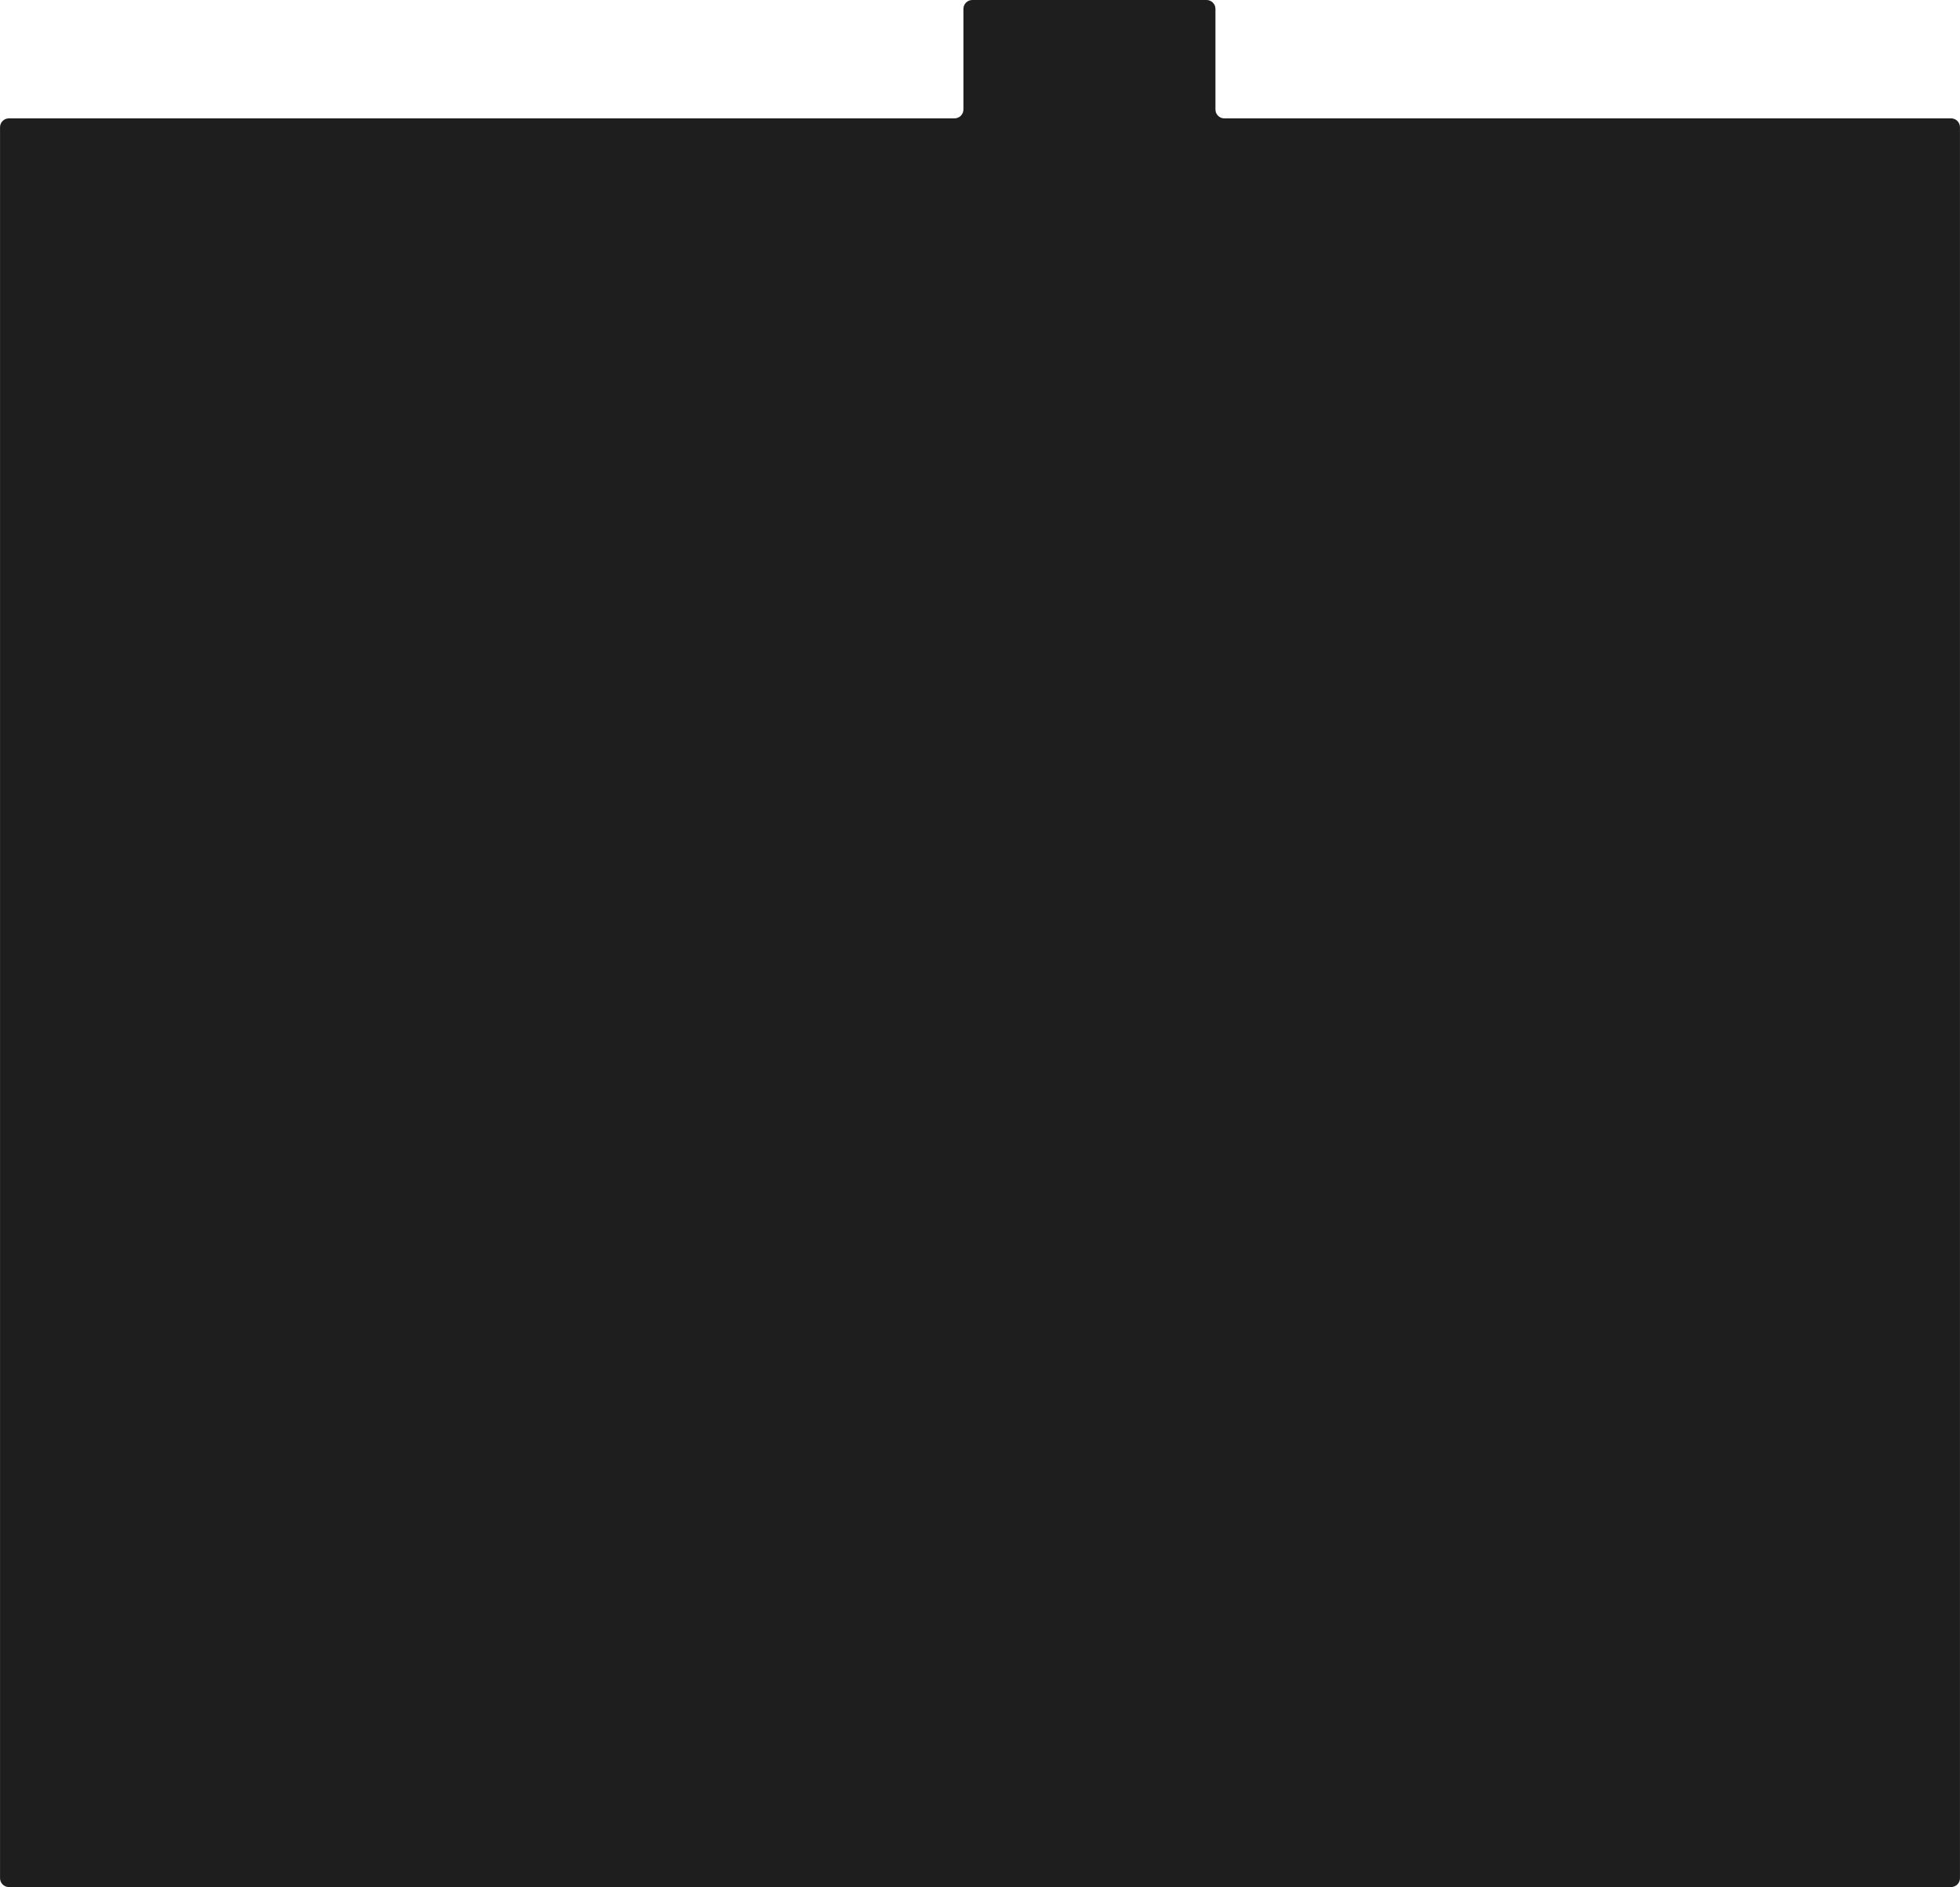 <?xml version="1.0" encoding="UTF-8"?> <svg xmlns="http://www.w3.org/2000/svg" viewBox="0 0 1160.00 1116.92" data-guides="{&quot;vertical&quot;:[],&quot;horizontal&quot;:[]}"><defs></defs><path fill="#1E1E1E" stroke="none" fill-opacity="1" stroke-width="1" stroke-opacity="1" id="tSvg10af83f5e27" title="Path 3" d="M719.345 64.802C719.345 67.704 721.698 70.056 724.598 70.056C1015.639 70.056 863.686 70.056 1154.727 70.056C1157.627 70.056 1159.98 72.408 1159.98 75.309C1159.98 416.083 1159.98 770.856 1159.98 1111.629C1159.98 1114.529 1157.627 1116.882 1154.727 1116.882C771.576 1116.882 388.424 1116.882 5.273 1116.882C2.372 1116.882 0.019 1114.529 0.019 1111.629C0.019 770.856 0.019 416.083 0.019 75.309C0.019 72.408 2.372 70.056 5.273 70.056C37.494 70.056 532.71 70.056 564.931 70.056C567.833 70.056 570.185 67.704 570.185 64.802C570.185 40.286 570.185 29.77 570.185 5.254C570.185 2.352 572.537 0 575.438 0C628.323 0 661.207 0 714.092 0C716.993 0 719.345 2.352 719.345 5.254C719.345 29.77 719.345 40.286 719.345 64.802Z"></path></svg> 